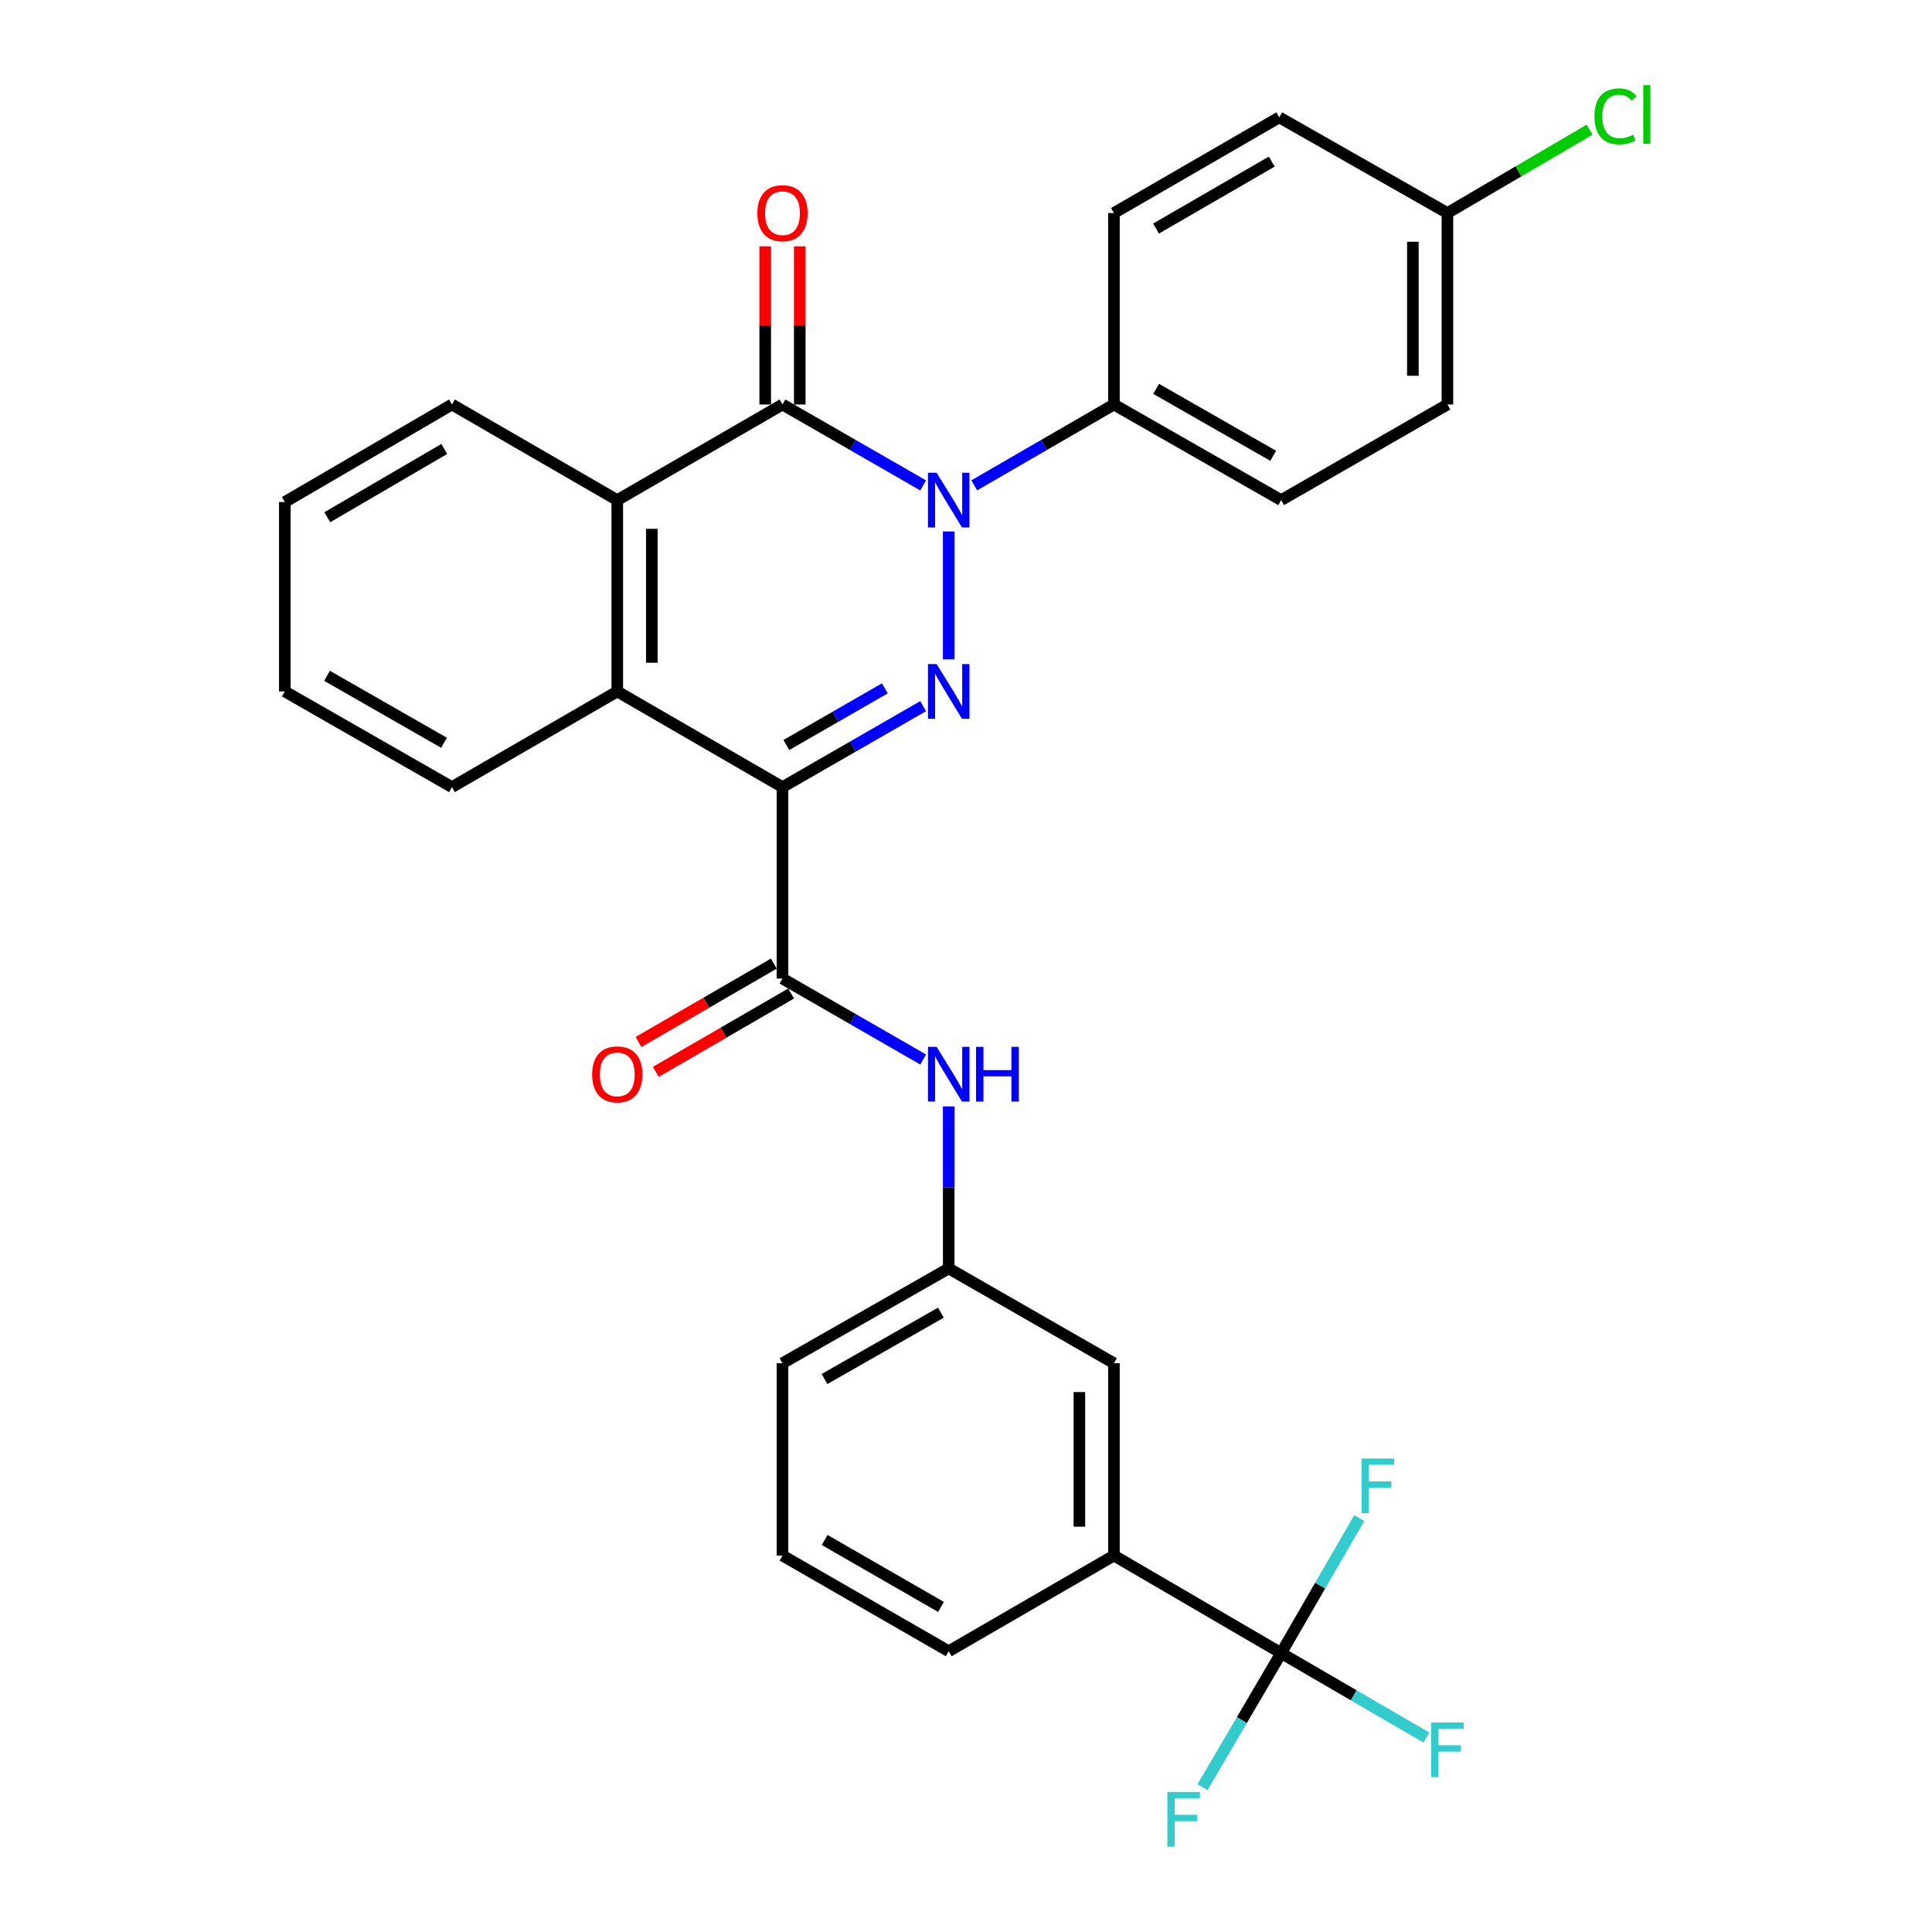 <?xml version='1.0' encoding='iso-8859-1'?>
<svg version='1.1' baseProfile='full'
              xmlns='http://www.w3.org/2000/svg'
                      xmlns:rdkit='http://www.rdkit.org/xml'
                      xmlns:xlink='http://www.w3.org/1999/xlink'
                  xml:space='preserve'
width='1000px' height='1000px' viewBox='0 0 1000 1000'>
<!-- END OF HEADER -->
<rect style='opacity:1.0;fill:#FFFFFF;stroke:none' width='1000' height='1000' x='0' y='0'> </rect>
<path class='bond-0' d='M 405.013,407.402 L 441.422,386.451' style='fill:none;fill-rule:evenodd;stroke:#000000;stroke-width:6px;stroke-linecap:butt;stroke-linejoin:miter;stroke-opacity:1' />
<path class='bond-0' d='M 441.422,386.451 L 477.83,365.5' style='fill:none;fill-rule:evenodd;stroke:#0000FF;stroke-width:6px;stroke-linecap:butt;stroke-linejoin:miter;stroke-opacity:1' />
<path class='bond-0' d='M 407.019,385.622 L 432.505,370.956' style='fill:none;fill-rule:evenodd;stroke:#000000;stroke-width:6px;stroke-linecap:butt;stroke-linejoin:miter;stroke-opacity:1' />
<path class='bond-0' d='M 432.505,370.956 L 457.991,356.291' style='fill:none;fill-rule:evenodd;stroke:#0000FF;stroke-width:6px;stroke-linecap:butt;stroke-linejoin:miter;stroke-opacity:1' />
<path class='bond-3' d='M 405.013,407.402 L 405.013,506.502' style='fill:none;fill-rule:evenodd;stroke:#000000;stroke-width:6px;stroke-linecap:butt;stroke-linejoin:miter;stroke-opacity:1' />
<path class='bond-4' d='M 405.013,407.402 L 319.5,357.892' style='fill:none;fill-rule:evenodd;stroke:#000000;stroke-width:6px;stroke-linecap:butt;stroke-linejoin:miter;stroke-opacity:1' />
<path class='bond-1' d='M 491.052,341.257 L 491.052,275.082' style='fill:none;fill-rule:evenodd;stroke:#0000FF;stroke-width:6px;stroke-linecap:butt;stroke-linejoin:miter;stroke-opacity:1' />
<path class='bond-8' d='M 504.262,251.217 L 540.413,230.295' style='fill:none;fill-rule:evenodd;stroke:#0000FF;stroke-width:6px;stroke-linecap:butt;stroke-linejoin:miter;stroke-opacity:1' />
<path class='bond-8' d='M 540.413,230.295 L 576.565,209.372' style='fill:none;fill-rule:evenodd;stroke:#000000;stroke-width:6px;stroke-linecap:butt;stroke-linejoin:miter;stroke-opacity:1' />
<path class='bond-30' d='M 477.831,251.257 L 441.422,230.315' style='fill:none;fill-rule:evenodd;stroke:#0000FF;stroke-width:6px;stroke-linecap:butt;stroke-linejoin:miter;stroke-opacity:1' />
<path class='bond-30' d='M 441.422,230.315 L 405.013,209.372' style='fill:none;fill-rule:evenodd;stroke:#000000;stroke-width:6px;stroke-linecap:butt;stroke-linejoin:miter;stroke-opacity:1' />
<path class='bond-2' d='M 405.013,209.372 L 319.5,258.862' style='fill:none;fill-rule:evenodd;stroke:#000000;stroke-width:6px;stroke-linecap:butt;stroke-linejoin:miter;stroke-opacity:1' />
<path class='bond-10' d='M 413.951,209.372 L 413.951,168.436' style='fill:none;fill-rule:evenodd;stroke:#000000;stroke-width:6px;stroke-linecap:butt;stroke-linejoin:miter;stroke-opacity:1' />
<path class='bond-10' d='M 413.951,168.436 L 413.951,127.5' style='fill:none;fill-rule:evenodd;stroke:#FF0000;stroke-width:6px;stroke-linecap:butt;stroke-linejoin:miter;stroke-opacity:1' />
<path class='bond-10' d='M 396.074,209.372 L 396.074,168.436' style='fill:none;fill-rule:evenodd;stroke:#000000;stroke-width:6px;stroke-linecap:butt;stroke-linejoin:miter;stroke-opacity:1' />
<path class='bond-10' d='M 396.074,168.436 L 396.074,127.5' style='fill:none;fill-rule:evenodd;stroke:#FF0000;stroke-width:6px;stroke-linecap:butt;stroke-linejoin:miter;stroke-opacity:1' />
<path class='bond-7' d='M 405.013,506.502 L 441.422,527.453' style='fill:none;fill-rule:evenodd;stroke:#000000;stroke-width:6px;stroke-linecap:butt;stroke-linejoin:miter;stroke-opacity:1' />
<path class='bond-7' d='M 441.422,527.453 L 477.83,548.404' style='fill:none;fill-rule:evenodd;stroke:#0000FF;stroke-width:6px;stroke-linecap:butt;stroke-linejoin:miter;stroke-opacity:1' />
<path class='bond-11' d='M 400.534,498.766 L 365.513,519.043' style='fill:none;fill-rule:evenodd;stroke:#000000;stroke-width:6px;stroke-linecap:butt;stroke-linejoin:miter;stroke-opacity:1' />
<path class='bond-11' d='M 365.513,519.043 L 330.492,539.319' style='fill:none;fill-rule:evenodd;stroke:#FF0000;stroke-width:6px;stroke-linecap:butt;stroke-linejoin:miter;stroke-opacity:1' />
<path class='bond-11' d='M 409.492,514.237 L 374.47,534.514' style='fill:none;fill-rule:evenodd;stroke:#000000;stroke-width:6px;stroke-linecap:butt;stroke-linejoin:miter;stroke-opacity:1' />
<path class='bond-11' d='M 374.47,534.514 L 339.449,554.79' style='fill:none;fill-rule:evenodd;stroke:#FF0000;stroke-width:6px;stroke-linecap:butt;stroke-linejoin:miter;stroke-opacity:1' />
<path class='bond-5' d='M 319.5,357.892 L 319.5,258.862' style='fill:none;fill-rule:evenodd;stroke:#000000;stroke-width:6px;stroke-linecap:butt;stroke-linejoin:miter;stroke-opacity:1' />
<path class='bond-5' d='M 337.377,343.038 L 337.377,273.717' style='fill:none;fill-rule:evenodd;stroke:#000000;stroke-width:6px;stroke-linecap:butt;stroke-linejoin:miter;stroke-opacity:1' />
<path class='bond-23' d='M 319.5,357.892 L 233.918,407.402' style='fill:none;fill-rule:evenodd;stroke:#000000;stroke-width:6px;stroke-linecap:butt;stroke-linejoin:miter;stroke-opacity:1' />
<path class='bond-24' d='M 319.5,258.862 L 233.918,209.372' style='fill:none;fill-rule:evenodd;stroke:#000000;stroke-width:6px;stroke-linecap:butt;stroke-linejoin:miter;stroke-opacity:1' />
<path class='bond-6' d='M 663.12,855.644 L 576.565,805.151' style='fill:none;fill-rule:evenodd;stroke:#000000;stroke-width:6px;stroke-linecap:butt;stroke-linejoin:miter;stroke-opacity:1' />
<path class='bond-14' d='M 663.12,855.644 L 642.765,890.337' style='fill:none;fill-rule:evenodd;stroke:#000000;stroke-width:6px;stroke-linecap:butt;stroke-linejoin:miter;stroke-opacity:1' />
<path class='bond-14' d='M 642.765,890.337 L 622.409,925.03' style='fill:none;fill-rule:evenodd;stroke:#33CCCC;stroke-width:6px;stroke-linecap:butt;stroke-linejoin:miter;stroke-opacity:1' />
<path class='bond-15' d='M 663.12,855.644 L 700.696,877.491' style='fill:none;fill-rule:evenodd;stroke:#000000;stroke-width:6px;stroke-linecap:butt;stroke-linejoin:miter;stroke-opacity:1' />
<path class='bond-15' d='M 700.696,877.491 L 738.271,899.338' style='fill:none;fill-rule:evenodd;stroke:#33CCCC;stroke-width:6px;stroke-linecap:butt;stroke-linejoin:miter;stroke-opacity:1' />
<path class='bond-16' d='M 663.12,855.644 L 683.331,820.696' style='fill:none;fill-rule:evenodd;stroke:#000000;stroke-width:6px;stroke-linecap:butt;stroke-linejoin:miter;stroke-opacity:1' />
<path class='bond-16' d='M 683.331,820.696 L 703.542,785.748' style='fill:none;fill-rule:evenodd;stroke:#33CCCC;stroke-width:6px;stroke-linecap:butt;stroke-linejoin:miter;stroke-opacity:1' />
<path class='bond-12' d='M 491.052,572.685 L 491.052,614.613' style='fill:none;fill-rule:evenodd;stroke:#0000FF;stroke-width:6px;stroke-linecap:butt;stroke-linejoin:miter;stroke-opacity:1' />
<path class='bond-12' d='M 491.052,614.613 L 491.052,656.541' style='fill:none;fill-rule:evenodd;stroke:#000000;stroke-width:6px;stroke-linecap:butt;stroke-linejoin:miter;stroke-opacity:1' />
<path class='bond-17' d='M 576.565,209.372 L 663.12,258.862' style='fill:none;fill-rule:evenodd;stroke:#000000;stroke-width:6px;stroke-linecap:butt;stroke-linejoin:miter;stroke-opacity:1' />
<path class='bond-17' d='M 598.422,201.276 L 659.011,235.919' style='fill:none;fill-rule:evenodd;stroke:#000000;stroke-width:6px;stroke-linecap:butt;stroke-linejoin:miter;stroke-opacity:1' />
<path class='bond-18' d='M 576.565,209.372 L 576.565,110.263' style='fill:none;fill-rule:evenodd;stroke:#000000;stroke-width:6px;stroke-linecap:butt;stroke-linejoin:miter;stroke-opacity:1' />
<path class='bond-9' d='M 576.565,805.151 L 576.565,705.605' style='fill:none;fill-rule:evenodd;stroke:#000000;stroke-width:6px;stroke-linecap:butt;stroke-linejoin:miter;stroke-opacity:1' />
<path class='bond-9' d='M 558.688,790.219 L 558.688,720.537' style='fill:none;fill-rule:evenodd;stroke:#000000;stroke-width:6px;stroke-linecap:butt;stroke-linejoin:miter;stroke-opacity:1' />
<path class='bond-33' d='M 576.565,805.151 L 491.052,854.671' style='fill:none;fill-rule:evenodd;stroke:#000000;stroke-width:6px;stroke-linecap:butt;stroke-linejoin:miter;stroke-opacity:1' />
<path class='bond-13' d='M 491.052,656.541 L 576.565,705.605' style='fill:none;fill-rule:evenodd;stroke:#000000;stroke-width:6px;stroke-linecap:butt;stroke-linejoin:miter;stroke-opacity:1' />
<path class='bond-27' d='M 491.052,656.541 L 405.013,705.605' style='fill:none;fill-rule:evenodd;stroke:#000000;stroke-width:6px;stroke-linecap:butt;stroke-linejoin:miter;stroke-opacity:1' />
<path class='bond-27' d='M 487.002,679.431 L 426.774,713.775' style='fill:none;fill-rule:evenodd;stroke:#000000;stroke-width:6px;stroke-linecap:butt;stroke-linejoin:miter;stroke-opacity:1' />
<path class='bond-21' d='M 663.12,258.862 L 749.18,209.372' style='fill:none;fill-rule:evenodd;stroke:#000000;stroke-width:6px;stroke-linecap:butt;stroke-linejoin:miter;stroke-opacity:1' />
<path class='bond-20' d='M 576.565,110.263 L 662.147,60.743' style='fill:none;fill-rule:evenodd;stroke:#000000;stroke-width:6px;stroke-linecap:butt;stroke-linejoin:miter;stroke-opacity:1' />
<path class='bond-20' d='M 598.356,118.308 L 658.263,83.644' style='fill:none;fill-rule:evenodd;stroke:#000000;stroke-width:6px;stroke-linecap:butt;stroke-linejoin:miter;stroke-opacity:1' />
<path class='bond-19' d='M 749.18,110.263 L 662.147,60.743' style='fill:none;fill-rule:evenodd;stroke:#000000;stroke-width:6px;stroke-linecap:butt;stroke-linejoin:miter;stroke-opacity:1' />
<path class='bond-22' d='M 749.18,110.263 L 785.965,88.694' style='fill:none;fill-rule:evenodd;stroke:#000000;stroke-width:6px;stroke-linecap:butt;stroke-linejoin:miter;stroke-opacity:1' />
<path class='bond-22' d='M 785.965,88.694 L 822.75,67.124' style='fill:none;fill-rule:evenodd;stroke:#00CC00;stroke-width:6px;stroke-linecap:butt;stroke-linejoin:miter;stroke-opacity:1' />
<path class='bond-32' d='M 749.18,110.263 L 749.18,209.372' style='fill:none;fill-rule:evenodd;stroke:#000000;stroke-width:6px;stroke-linecap:butt;stroke-linejoin:miter;stroke-opacity:1' />
<path class='bond-32' d='M 731.302,125.129 L 731.302,194.506' style='fill:none;fill-rule:evenodd;stroke:#000000;stroke-width:6px;stroke-linecap:butt;stroke-linejoin:miter;stroke-opacity:1' />
<path class='bond-28' d='M 233.918,407.402 L 147.422,357.892' style='fill:none;fill-rule:evenodd;stroke:#000000;stroke-width:6px;stroke-linecap:butt;stroke-linejoin:miter;stroke-opacity:1' />
<path class='bond-28' d='M 229.824,384.46 L 169.277,349.803' style='fill:none;fill-rule:evenodd;stroke:#000000;stroke-width:6px;stroke-linecap:butt;stroke-linejoin:miter;stroke-opacity:1' />
<path class='bond-31' d='M 233.918,209.372 L 147.422,259.855' style='fill:none;fill-rule:evenodd;stroke:#000000;stroke-width:6px;stroke-linecap:butt;stroke-linejoin:miter;stroke-opacity:1' />
<path class='bond-31' d='M 229.955,232.384 L 169.408,267.723' style='fill:none;fill-rule:evenodd;stroke:#000000;stroke-width:6px;stroke-linecap:butt;stroke-linejoin:miter;stroke-opacity:1' />
<path class='bond-25' d='M 491.052,854.671 L 405.013,805.151' style='fill:none;fill-rule:evenodd;stroke:#000000;stroke-width:6px;stroke-linecap:butt;stroke-linejoin:miter;stroke-opacity:1' />
<path class='bond-25' d='M 487.064,831.749 L 426.836,797.085' style='fill:none;fill-rule:evenodd;stroke:#000000;stroke-width:6px;stroke-linecap:butt;stroke-linejoin:miter;stroke-opacity:1' />
<path class='bond-26' d='M 405.013,805.151 L 405.013,705.605' style='fill:none;fill-rule:evenodd;stroke:#000000;stroke-width:6px;stroke-linecap:butt;stroke-linejoin:miter;stroke-opacity:1' />
<path class='bond-29' d='M 147.422,357.892 L 147.422,259.855' style='fill:none;fill-rule:evenodd;stroke:#000000;stroke-width:6px;stroke-linecap:butt;stroke-linejoin:miter;stroke-opacity:1' />
<path  class='atom-1' d='M 484.792 343.732
L 494.072 358.732
Q 494.992 360.212, 496.472 362.892
Q 497.952 365.572, 498.032 365.732
L 498.032 343.732
L 501.792 343.732
L 501.792 372.052
L 497.912 372.052
L 487.952 355.652
Q 486.792 353.732, 485.552 351.532
Q 484.352 349.332, 483.992 348.652
L 483.992 372.052
L 480.312 372.052
L 480.312 343.732
L 484.792 343.732
' fill='#0000FF'/>
<path  class='atom-2' d='M 484.792 244.702
L 494.072 259.702
Q 494.992 261.182, 496.472 263.862
Q 497.952 266.542, 498.032 266.702
L 498.032 244.702
L 501.792 244.702
L 501.792 273.022
L 497.912 273.022
L 487.952 256.622
Q 486.792 254.702, 485.552 252.502
Q 484.352 250.302, 483.992 249.622
L 483.992 273.022
L 480.312 273.022
L 480.312 244.702
L 484.792 244.702
' fill='#0000FF'/>
<path  class='atom-8' d='M 484.792 541.852
L 494.072 556.852
Q 494.992 558.332, 496.472 561.012
Q 497.952 563.692, 498.032 563.852
L 498.032 541.852
L 501.792 541.852
L 501.792 570.172
L 497.912 570.172
L 487.952 553.772
Q 486.792 551.852, 485.552 549.652
Q 484.352 547.452, 483.992 546.772
L 483.992 570.172
L 480.312 570.172
L 480.312 541.852
L 484.792 541.852
' fill='#0000FF'/>
<path  class='atom-8' d='M 505.192 541.852
L 509.032 541.852
L 509.032 553.892
L 523.512 553.892
L 523.512 541.852
L 527.352 541.852
L 527.352 570.172
L 523.512 570.172
L 523.512 557.092
L 509.032 557.092
L 509.032 570.172
L 505.192 570.172
L 505.192 541.852
' fill='#0000FF'/>
<path  class='atom-11' d='M 392.013 110.343
Q 392.013 103.543, 395.373 99.743
Q 398.733 95.943, 405.013 95.943
Q 411.293 95.943, 414.653 99.743
Q 418.013 103.543, 418.013 110.343
Q 418.013 117.223, 414.613 121.143
Q 411.213 125.023, 405.013 125.023
Q 398.773 125.023, 395.373 121.143
Q 392.013 117.263, 392.013 110.343
M 405.013 121.823
Q 409.333 121.823, 411.653 118.943
Q 414.013 116.023, 414.013 110.343
Q 414.013 104.783, 411.653 101.983
Q 409.333 99.143, 405.013 99.143
Q 400.693 99.143, 398.333 101.943
Q 396.013 104.743, 396.013 110.343
Q 396.013 116.063, 398.333 118.943
Q 400.693 121.823, 405.013 121.823
' fill='#FF0000'/>
<path  class='atom-12' d='M 306.5 556.092
Q 306.5 549.292, 309.86 545.492
Q 313.22 541.692, 319.5 541.692
Q 325.78 541.692, 329.14 545.492
Q 332.5 549.292, 332.5 556.092
Q 332.5 562.972, 329.1 566.892
Q 325.7 570.772, 319.5 570.772
Q 313.26 570.772, 309.86 566.892
Q 306.5 563.012, 306.5 556.092
M 319.5 567.572
Q 323.82 567.572, 326.14 564.692
Q 328.5 561.772, 328.5 556.092
Q 328.5 550.532, 326.14 547.732
Q 323.82 544.892, 319.5 544.892
Q 315.18 544.892, 312.82 547.692
Q 310.5 550.492, 310.5 556.092
Q 310.5 561.812, 312.82 564.692
Q 315.18 567.572, 319.5 567.572
' fill='#FF0000'/>
<path  class='atom-15' d='M 604.217 927.523
L 621.057 927.523
L 621.057 930.763
L 608.017 930.763
L 608.017 939.363
L 619.617 939.363
L 619.617 942.643
L 608.017 942.643
L 608.017 955.843
L 604.217 955.843
L 604.217 927.523
' fill='#33CCCC'/>
<path  class='atom-16' d='M 740.76 891.521
L 757.6 891.521
L 757.6 894.761
L 744.56 894.761
L 744.56 903.361
L 756.16 903.361
L 756.16 906.641
L 744.56 906.641
L 744.56 919.841
L 740.76 919.841
L 740.76 891.521
' fill='#33CCCC'/>
<path  class='atom-17' d='M 704.757 754.929
L 721.597 754.929
L 721.597 758.169
L 708.557 758.169
L 708.557 766.769
L 720.157 766.769
L 720.157 770.049
L 708.557 770.049
L 708.557 783.249
L 704.757 783.249
L 704.757 754.929
' fill='#33CCCC'/>
<path  class='atom-23' d='M 825.272 60.223
Q 825.272 53.183, 828.552 49.503
Q 831.872 45.783, 838.152 45.783
Q 843.992 45.783, 847.112 49.903
L 844.472 52.063
Q 842.192 49.063, 838.152 49.063
Q 833.872 49.063, 831.592 51.943
Q 829.352 54.783, 829.352 60.223
Q 829.352 65.823, 831.672 68.703
Q 834.032 71.583, 838.592 71.583
Q 841.712 71.583, 845.352 69.703
L 846.472 72.703
Q 844.992 73.663, 842.752 74.223
Q 840.512 74.783, 838.032 74.783
Q 831.872 74.783, 828.552 71.023
Q 825.272 67.263, 825.272 60.223
' fill='#00CC00'/>
<path  class='atom-23' d='M 850.552 44.063
L 854.232 44.063
L 854.232 74.423
L 850.552 74.423
L 850.552 44.063
' fill='#00CC00'/>
</svg>
